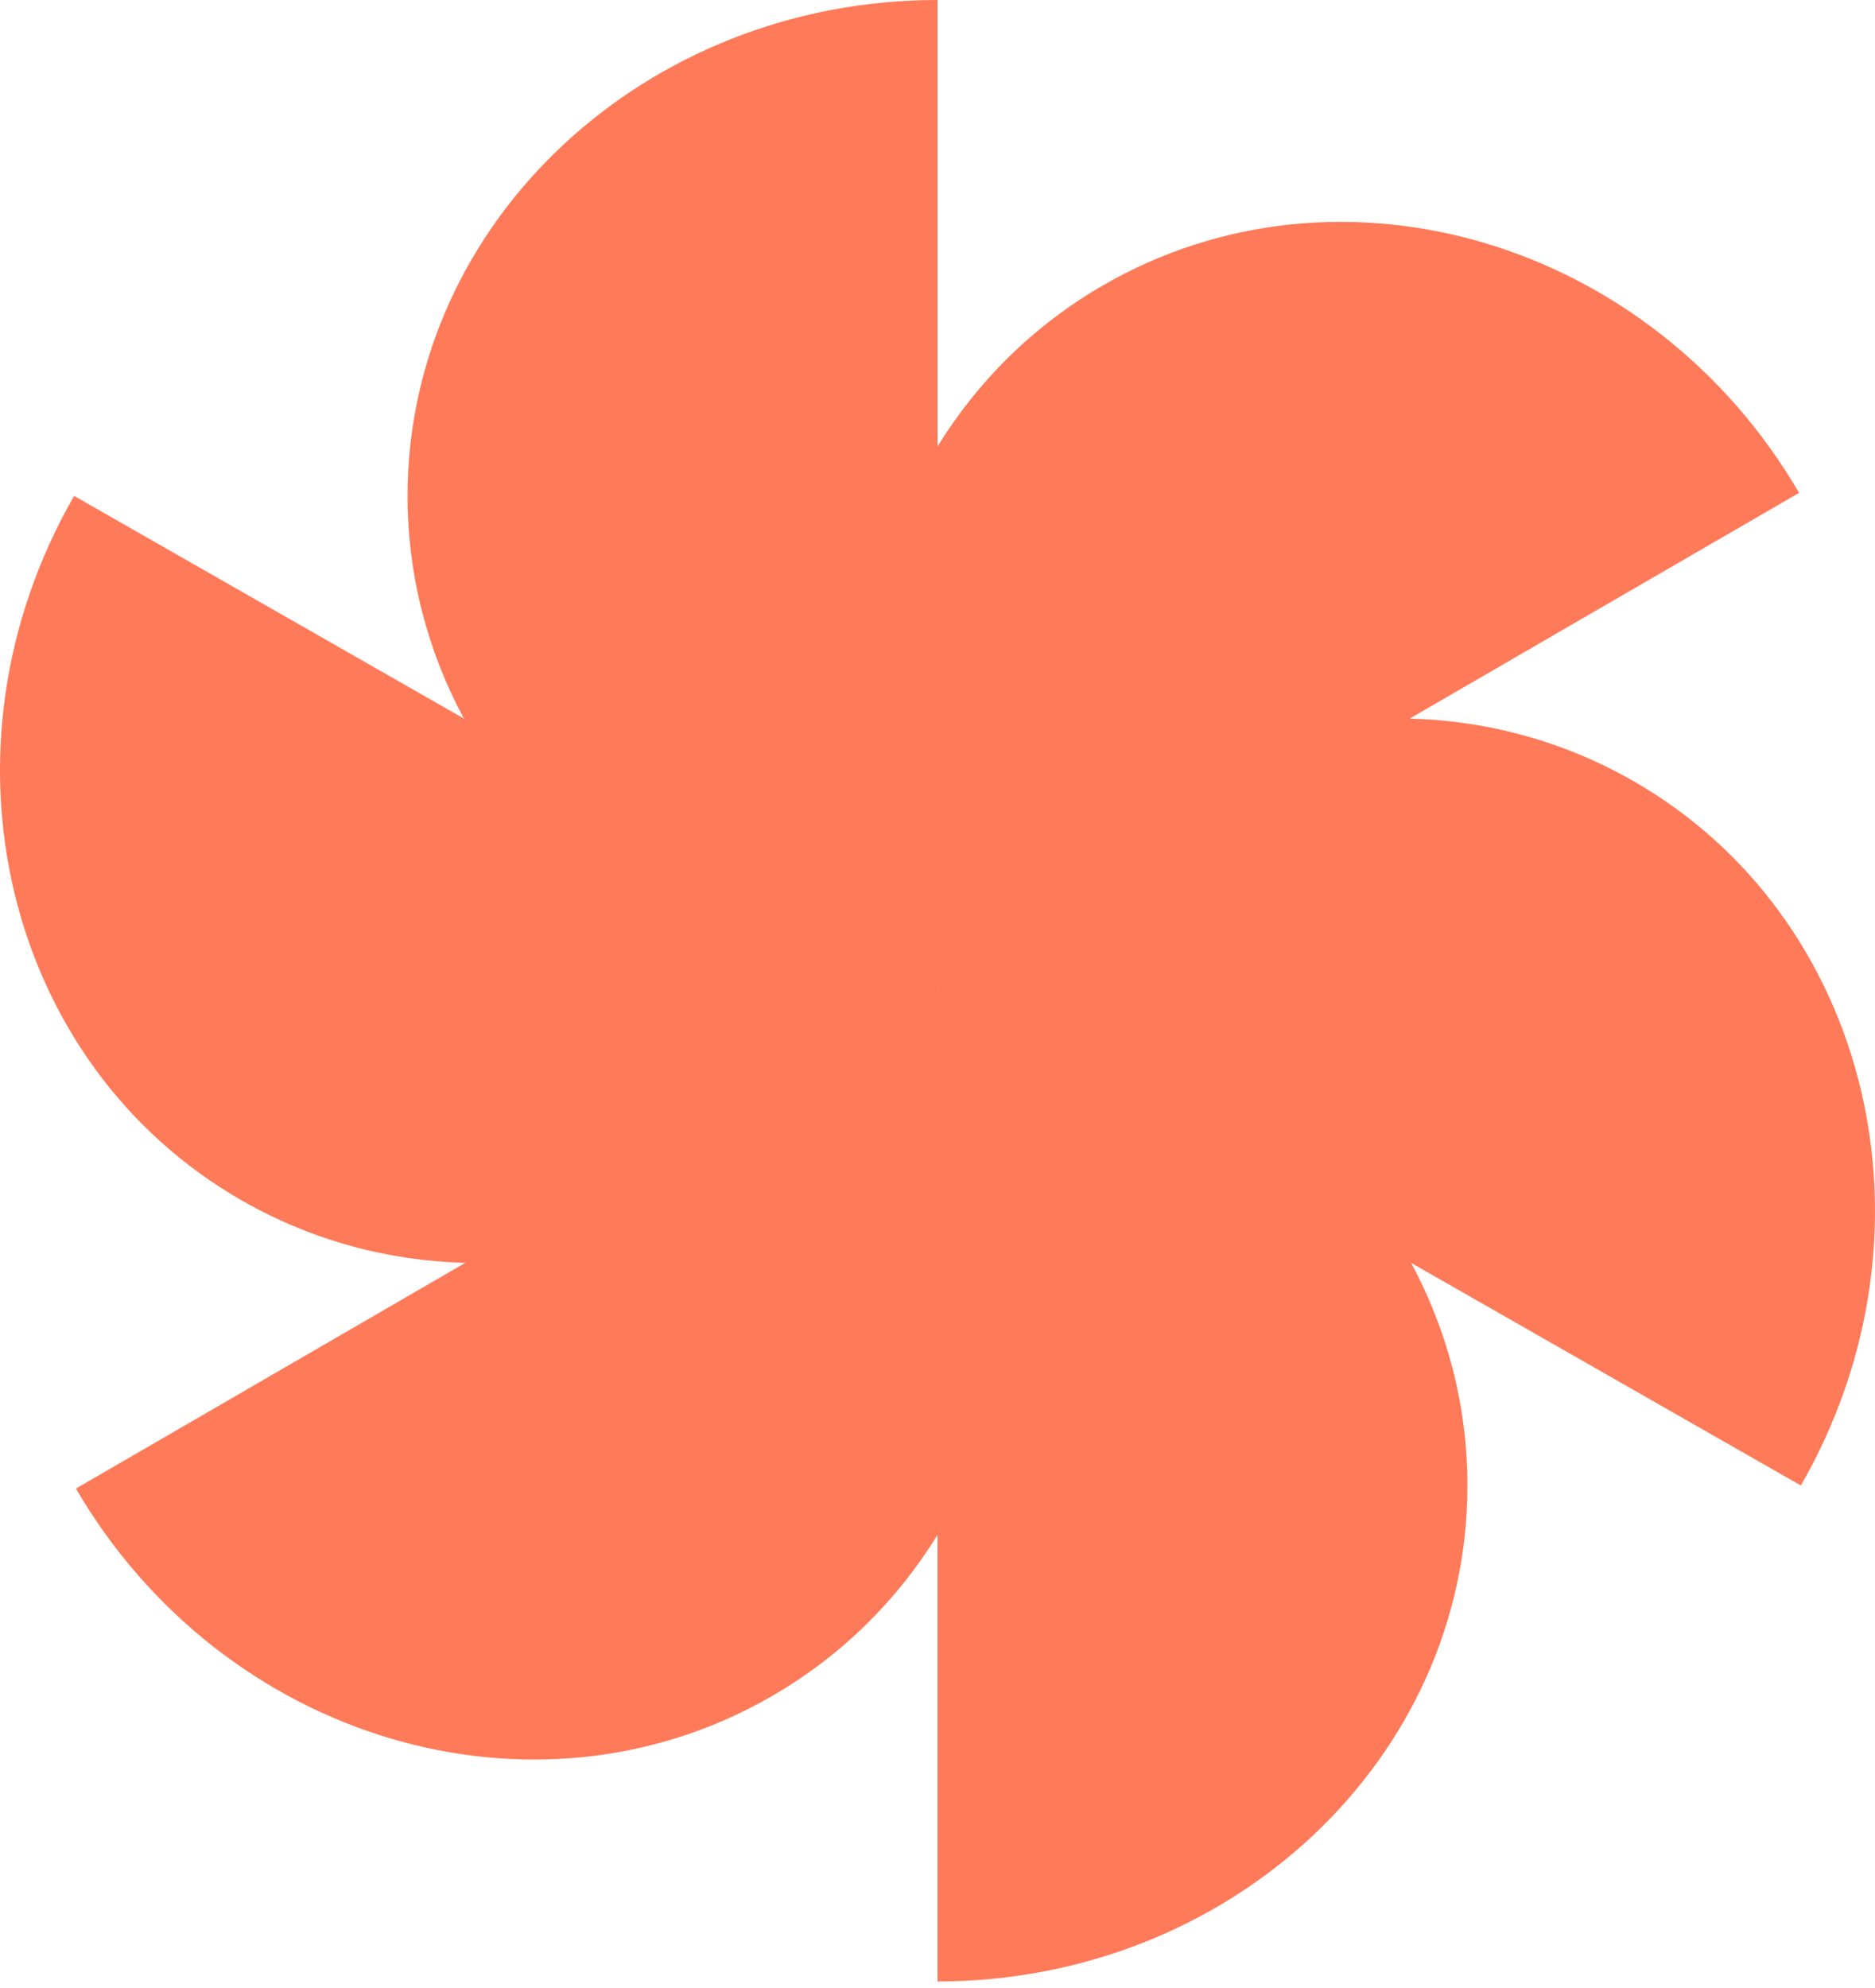 <svg width="100" height="106" viewBox="0 0 100 106" fill="none" xmlns="http://www.w3.org/2000/svg">
<path fill-rule="evenodd" clip-rule="evenodd" d="M24.739 38.312C22.819 34.743 21.738 30.711 21.738 26.443C21.738 11.839 34.391 0 50 0V23.807C52.132 20.348 55.092 17.381 58.804 15.229C71.472 7.886 88.104 12.833 95.951 26.279L75.184 38.315C79.268 38.421 83.339 39.491 87.076 41.625C99.791 48.886 103.807 65.712 96.046 79.207L75.261 67.337C77.181 70.907 78.262 74.939 78.262 79.207C78.262 93.811 65.609 105.65 50 105.65V81.842C47.868 85.302 44.908 88.269 41.196 90.421C28.528 97.763 11.896 92.816 4.049 79.371L24.816 67.335C20.732 67.229 16.661 66.159 12.925 64.025C0.209 56.764 -3.807 39.938 3.953 26.442L24.739 38.312ZM50.015 52.764L50 52.739V52.764H50.015ZM50 52.885V52.911L49.985 52.885H50Z" fill="#FF7A59"/>
</svg>
